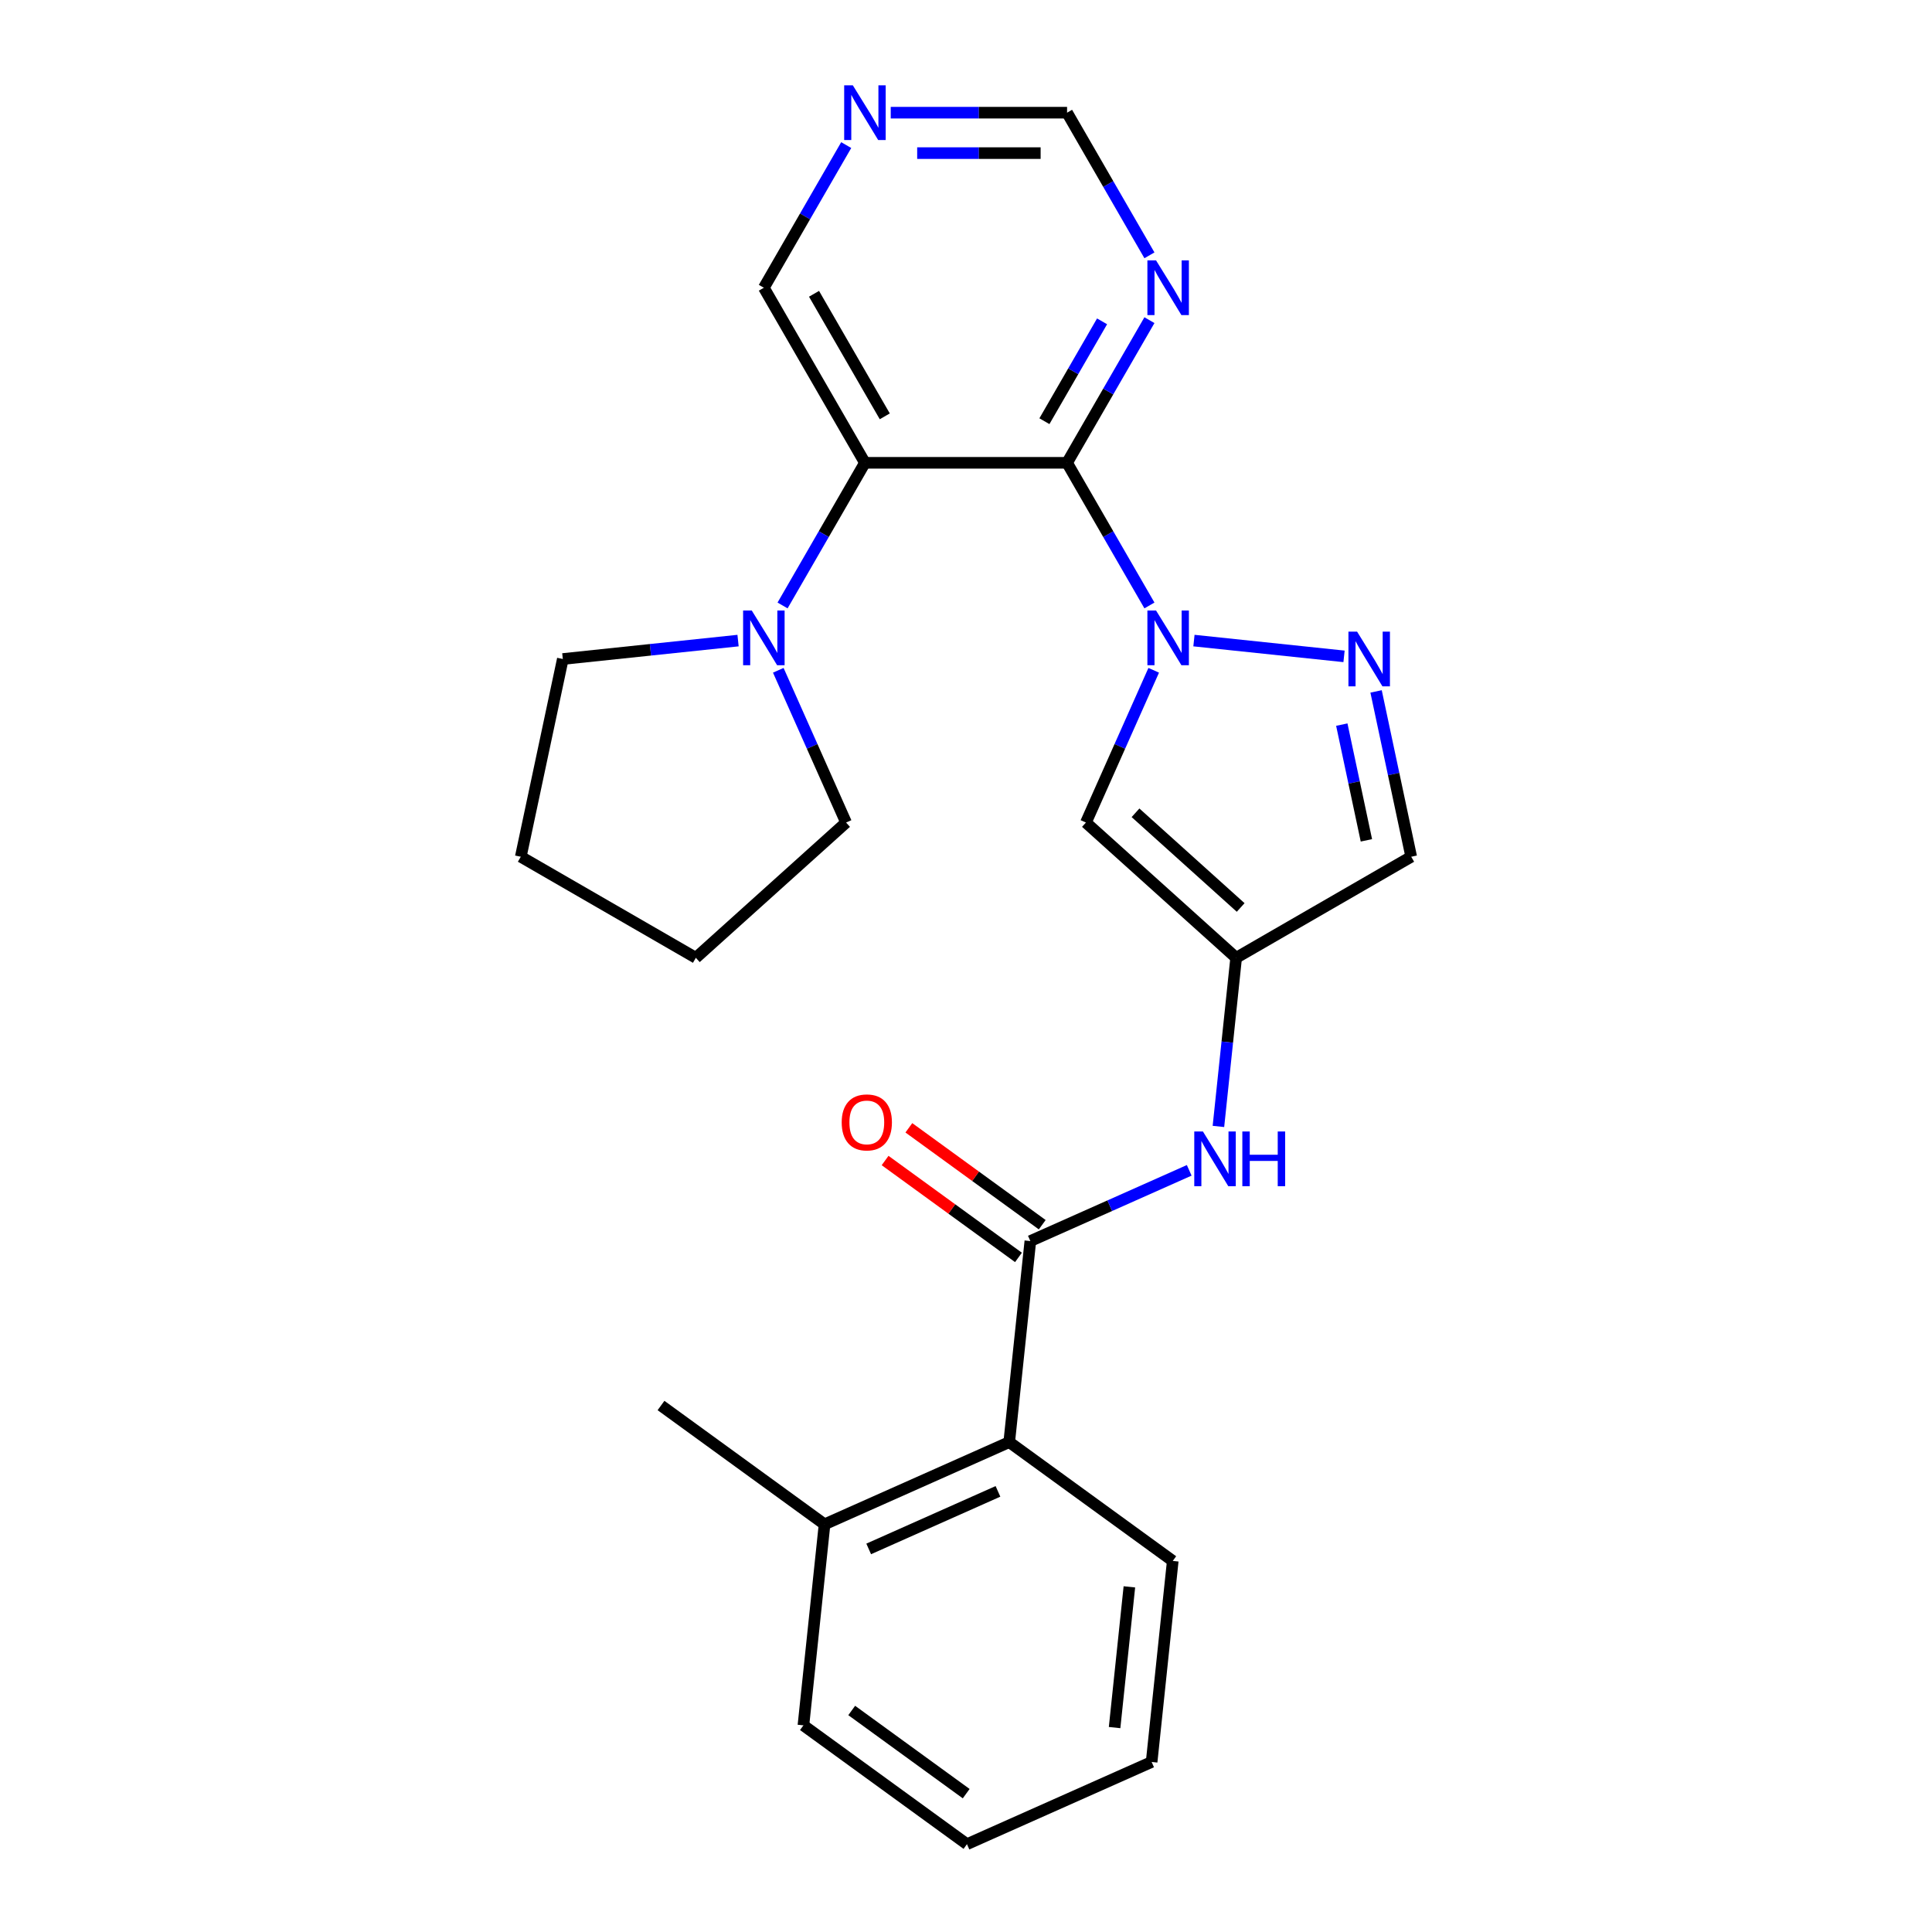 <?xml version='1.0' encoding='iso-8859-1'?>
<svg version='1.1' baseProfile='full'
              xmlns='http://www.w3.org/2000/svg'
                      xmlns:rdkit='http://www.rdkit.org/xml'
                      xmlns:xlink='http://www.w3.org/1999/xlink'
                  xml:space='preserve'
width='1000px' height='1000px' viewBox='0 0 1000 1000'>
<!-- END OF HEADER -->
<rect style='opacity:1.0;fill:#FFFFFF;stroke:none' width='1000' height='1000' x='0' y='0'> </rect>
<path class='bond-0' d='M 594.945,313.387 L 573.63,276.469' style='fill:none;fill-rule:evenodd;stroke:#0000FF;stroke-width:6px;stroke-linecap:butt;stroke-linejoin:miter;stroke-opacity:1' />
<path class='bond-0' d='M 573.63,276.469 L 552.315,239.55' style='fill:none;fill-rule:evenodd;stroke:#000000;stroke-width:6px;stroke-linecap:butt;stroke-linejoin:miter;stroke-opacity:1' />
<path class='bond-2' d='M 617.986,331.567 L 695.668,339.731' style='fill:none;fill-rule:evenodd;stroke:#0000FF;stroke-width:6px;stroke-linecap:butt;stroke-linejoin:miter;stroke-opacity:1' />
<path class='bond-3' d='M 597.161,346.939 L 579.617,386.343' style='fill:none;fill-rule:evenodd;stroke:#0000FF;stroke-width:6px;stroke-linecap:butt;stroke-linejoin:miter;stroke-opacity:1' />
<path class='bond-3' d='M 579.617,386.343 L 562.073,425.748' style='fill:none;fill-rule:evenodd;stroke:#000000;stroke-width:6px;stroke-linecap:butt;stroke-linejoin:miter;stroke-opacity:1' />
<path class='bond-1' d='M 552.315,239.55 L 447.685,239.55' style='fill:none;fill-rule:evenodd;stroke:#000000;stroke-width:6px;stroke-linecap:butt;stroke-linejoin:miter;stroke-opacity:1' />
<path class='bond-8' d='M 552.315,239.55 L 573.63,202.632' style='fill:none;fill-rule:evenodd;stroke:#000000;stroke-width:6px;stroke-linecap:butt;stroke-linejoin:miter;stroke-opacity:1' />
<path class='bond-8' d='M 573.63,202.632 L 594.945,165.713' style='fill:none;fill-rule:evenodd;stroke:#0000FF;stroke-width:6px;stroke-linecap:butt;stroke-linejoin:miter;stroke-opacity:1' />
<path class='bond-8' d='M 540.587,218.012 L 555.508,192.169' style='fill:none;fill-rule:evenodd;stroke:#000000;stroke-width:6px;stroke-linecap:butt;stroke-linejoin:miter;stroke-opacity:1' />
<path class='bond-8' d='M 555.508,192.169 L 570.428,166.326' style='fill:none;fill-rule:evenodd;stroke:#0000FF;stroke-width:6px;stroke-linecap:butt;stroke-linejoin:miter;stroke-opacity:1' />
<path class='bond-6' d='M 447.685,239.55 L 426.37,276.469' style='fill:none;fill-rule:evenodd;stroke:#000000;stroke-width:6px;stroke-linecap:butt;stroke-linejoin:miter;stroke-opacity:1' />
<path class='bond-6' d='M 426.37,276.469 L 405.055,313.387' style='fill:none;fill-rule:evenodd;stroke:#0000FF;stroke-width:6px;stroke-linecap:butt;stroke-linejoin:miter;stroke-opacity:1' />
<path class='bond-15' d='M 447.685,239.55 L 395.369,148.937' style='fill:none;fill-rule:evenodd;stroke:#000000;stroke-width:6px;stroke-linecap:butt;stroke-linejoin:miter;stroke-opacity:1' />
<path class='bond-15' d='M 457.96,215.495 L 421.339,152.066' style='fill:none;fill-rule:evenodd;stroke:#000000;stroke-width:6px;stroke-linecap:butt;stroke-linejoin:miter;stroke-opacity:1' />
<path class='bond-9' d='M 712.254,357.875 L 721.348,400.66' style='fill:none;fill-rule:evenodd;stroke:#0000FF;stroke-width:6px;stroke-linecap:butt;stroke-linejoin:miter;stroke-opacity:1' />
<path class='bond-9' d='M 721.348,400.66 L 730.442,443.444' style='fill:none;fill-rule:evenodd;stroke:#000000;stroke-width:6px;stroke-linecap:butt;stroke-linejoin:miter;stroke-opacity:1' />
<path class='bond-9' d='M 694.513,375.061 L 700.879,405.01' style='fill:none;fill-rule:evenodd;stroke:#0000FF;stroke-width:6px;stroke-linecap:butt;stroke-linejoin:miter;stroke-opacity:1' />
<path class='bond-9' d='M 700.879,405.01 L 707.245,434.959' style='fill:none;fill-rule:evenodd;stroke:#000000;stroke-width:6px;stroke-linecap:butt;stroke-linejoin:miter;stroke-opacity:1' />
<path class='bond-4' d='M 562.073,425.748 L 639.829,495.759' style='fill:none;fill-rule:evenodd;stroke:#000000;stroke-width:6px;stroke-linecap:butt;stroke-linejoin:miter;stroke-opacity:1' />
<path class='bond-4' d='M 587.739,420.698 L 642.168,469.706' style='fill:none;fill-rule:evenodd;stroke:#000000;stroke-width:6px;stroke-linecap:butt;stroke-linejoin:miter;stroke-opacity:1' />
<path class='bond-7' d='M 639.829,495.759 L 635.242,539.4' style='fill:none;fill-rule:evenodd;stroke:#000000;stroke-width:6px;stroke-linecap:butt;stroke-linejoin:miter;stroke-opacity:1' />
<path class='bond-7' d='M 635.242,539.4 L 630.655,583.041' style='fill:none;fill-rule:evenodd;stroke:#0000FF;stroke-width:6px;stroke-linecap:butt;stroke-linejoin:miter;stroke-opacity:1' />
<path class='bond-25' d='M 639.829,495.759 L 730.442,443.444' style='fill:none;fill-rule:evenodd;stroke:#000000;stroke-width:6px;stroke-linecap:butt;stroke-linejoin:miter;stroke-opacity:1' />
<path class='bond-5' d='M 533.307,642.373 L 574.422,624.068' style='fill:none;fill-rule:evenodd;stroke:#000000;stroke-width:6px;stroke-linecap:butt;stroke-linejoin:miter;stroke-opacity:1' />
<path class='bond-5' d='M 574.422,624.068 L 615.536,605.763' style='fill:none;fill-rule:evenodd;stroke:#0000FF;stroke-width:6px;stroke-linecap:butt;stroke-linejoin:miter;stroke-opacity:1' />
<path class='bond-10' d='M 533.307,642.373 L 522.371,746.431' style='fill:none;fill-rule:evenodd;stroke:#000000;stroke-width:6px;stroke-linecap:butt;stroke-linejoin:miter;stroke-opacity:1' />
<path class='bond-11' d='M 539.458,633.909 L 504.941,608.831' style='fill:none;fill-rule:evenodd;stroke:#000000;stroke-width:6px;stroke-linecap:butt;stroke-linejoin:miter;stroke-opacity:1' />
<path class='bond-11' d='M 504.941,608.831 L 470.425,583.754' style='fill:none;fill-rule:evenodd;stroke:#FF0000;stroke-width:6px;stroke-linecap:butt;stroke-linejoin:miter;stroke-opacity:1' />
<path class='bond-11' d='M 527.157,650.838 L 492.641,625.761' style='fill:none;fill-rule:evenodd;stroke:#000000;stroke-width:6px;stroke-linecap:butt;stroke-linejoin:miter;stroke-opacity:1' />
<path class='bond-11' d='M 492.641,625.761 L 458.125,600.683' style='fill:none;fill-rule:evenodd;stroke:#FF0000;stroke-width:6px;stroke-linecap:butt;stroke-linejoin:miter;stroke-opacity:1' />
<path class='bond-16' d='M 402.839,346.939 L 420.383,386.343' style='fill:none;fill-rule:evenodd;stroke:#0000FF;stroke-width:6px;stroke-linecap:butt;stroke-linejoin:miter;stroke-opacity:1' />
<path class='bond-16' d='M 420.383,386.343 L 437.927,425.748' style='fill:none;fill-rule:evenodd;stroke:#000000;stroke-width:6px;stroke-linecap:butt;stroke-linejoin:miter;stroke-opacity:1' />
<path class='bond-17' d='M 382.014,331.567 L 336.663,336.333' style='fill:none;fill-rule:evenodd;stroke:#0000FF;stroke-width:6px;stroke-linecap:butt;stroke-linejoin:miter;stroke-opacity:1' />
<path class='bond-17' d='M 336.663,336.333 L 291.312,341.1' style='fill:none;fill-rule:evenodd;stroke:#000000;stroke-width:6px;stroke-linecap:butt;stroke-linejoin:miter;stroke-opacity:1' />
<path class='bond-13' d='M 594.945,132.162 L 573.63,95.243' style='fill:none;fill-rule:evenodd;stroke:#0000FF;stroke-width:6px;stroke-linecap:butt;stroke-linejoin:miter;stroke-opacity:1' />
<path class='bond-13' d='M 573.63,95.243 L 552.315,58.325' style='fill:none;fill-rule:evenodd;stroke:#000000;stroke-width:6px;stroke-linecap:butt;stroke-linejoin:miter;stroke-opacity:1' />
<path class='bond-14' d='M 522.371,746.431 L 426.786,788.988' style='fill:none;fill-rule:evenodd;stroke:#000000;stroke-width:6px;stroke-linecap:butt;stroke-linejoin:miter;stroke-opacity:1' />
<path class='bond-14' d='M 516.544,771.931 L 449.635,801.721' style='fill:none;fill-rule:evenodd;stroke:#000000;stroke-width:6px;stroke-linecap:butt;stroke-linejoin:miter;stroke-opacity:1' />
<path class='bond-18' d='M 522.371,746.431 L 607.018,807.931' style='fill:none;fill-rule:evenodd;stroke:#000000;stroke-width:6px;stroke-linecap:butt;stroke-linejoin:miter;stroke-opacity:1' />
<path class='bond-12' d='M 437.999,75.1 L 416.684,112.019' style='fill:none;fill-rule:evenodd;stroke:#0000FF;stroke-width:6px;stroke-linecap:butt;stroke-linejoin:miter;stroke-opacity:1' />
<path class='bond-12' d='M 416.684,112.019 L 395.369,148.937' style='fill:none;fill-rule:evenodd;stroke:#000000;stroke-width:6px;stroke-linecap:butt;stroke-linejoin:miter;stroke-opacity:1' />
<path class='bond-26' d='M 461.041,58.325 L 506.678,58.325' style='fill:none;fill-rule:evenodd;stroke:#0000FF;stroke-width:6px;stroke-linecap:butt;stroke-linejoin:miter;stroke-opacity:1' />
<path class='bond-26' d='M 506.678,58.325 L 552.315,58.325' style='fill:none;fill-rule:evenodd;stroke:#000000;stroke-width:6px;stroke-linecap:butt;stroke-linejoin:miter;stroke-opacity:1' />
<path class='bond-26' d='M 474.732,79.251 L 506.678,79.251' style='fill:none;fill-rule:evenodd;stroke:#0000FF;stroke-width:6px;stroke-linecap:butt;stroke-linejoin:miter;stroke-opacity:1' />
<path class='bond-26' d='M 506.678,79.251 L 538.624,79.251' style='fill:none;fill-rule:evenodd;stroke:#000000;stroke-width:6px;stroke-linecap:butt;stroke-linejoin:miter;stroke-opacity:1' />
<path class='bond-19' d='M 426.786,788.988 L 342.138,727.488' style='fill:none;fill-rule:evenodd;stroke:#000000;stroke-width:6px;stroke-linecap:butt;stroke-linejoin:miter;stroke-opacity:1' />
<path class='bond-20' d='M 426.786,788.988 L 415.849,893.045' style='fill:none;fill-rule:evenodd;stroke:#000000;stroke-width:6px;stroke-linecap:butt;stroke-linejoin:miter;stroke-opacity:1' />
<path class='bond-22' d='M 437.927,425.748 L 360.171,495.759' style='fill:none;fill-rule:evenodd;stroke:#000000;stroke-width:6px;stroke-linecap:butt;stroke-linejoin:miter;stroke-opacity:1' />
<path class='bond-21' d='M 291.312,341.1 L 269.558,443.444' style='fill:none;fill-rule:evenodd;stroke:#000000;stroke-width:6px;stroke-linecap:butt;stroke-linejoin:miter;stroke-opacity:1' />
<path class='bond-23' d='M 607.018,807.931 L 596.082,911.988' style='fill:none;fill-rule:evenodd;stroke:#000000;stroke-width:6px;stroke-linecap:butt;stroke-linejoin:miter;stroke-opacity:1' />
<path class='bond-23' d='M 584.566,821.352 L 576.911,894.192' style='fill:none;fill-rule:evenodd;stroke:#000000;stroke-width:6px;stroke-linecap:butt;stroke-linejoin:miter;stroke-opacity:1' />
<path class='bond-28' d='M 415.849,893.045 L 500.497,954.545' style='fill:none;fill-rule:evenodd;stroke:#000000;stroke-width:6px;stroke-linecap:butt;stroke-linejoin:miter;stroke-opacity:1' />
<path class='bond-28' d='M 440.846,885.341 L 500.1,928.391' style='fill:none;fill-rule:evenodd;stroke:#000000;stroke-width:6px;stroke-linecap:butt;stroke-linejoin:miter;stroke-opacity:1' />
<path class='bond-27' d='M 269.558,443.444 L 360.171,495.759' style='fill:none;fill-rule:evenodd;stroke:#000000;stroke-width:6px;stroke-linecap:butt;stroke-linejoin:miter;stroke-opacity:1' />
<path class='bond-24' d='M 596.082,911.988 L 500.497,954.545' style='fill:none;fill-rule:evenodd;stroke:#000000;stroke-width:6px;stroke-linecap:butt;stroke-linejoin:miter;stroke-opacity:1' />
<path  class='atom-0' d='M 598.371 316.003
L 607.651 331.003
Q 608.571 332.483, 610.051 335.163
Q 611.531 337.843, 611.611 338.003
L 611.611 316.003
L 615.371 316.003
L 615.371 344.323
L 611.491 344.323
L 601.531 327.923
Q 600.371 326.003, 599.131 323.803
Q 597.931 321.603, 597.571 320.923
L 597.571 344.323
L 593.891 344.323
L 593.891 316.003
L 598.371 316.003
' fill='#0000FF'/>
<path  class='atom-3' d='M 702.428 326.94
L 711.708 341.94
Q 712.628 343.42, 714.108 346.1
Q 715.588 348.78, 715.668 348.94
L 715.668 326.94
L 719.428 326.94
L 719.428 355.26
L 715.548 355.26
L 705.588 338.86
Q 704.428 336.94, 703.188 334.74
Q 701.988 332.54, 701.628 331.86
L 701.628 355.26
L 697.948 355.26
L 697.948 326.94
L 702.428 326.94
' fill='#0000FF'/>
<path  class='atom-7' d='M 389.109 316.003
L 398.389 331.003
Q 399.309 332.483, 400.789 335.163
Q 402.269 337.843, 402.349 338.003
L 402.349 316.003
L 406.109 316.003
L 406.109 344.323
L 402.229 344.323
L 392.269 327.923
Q 391.109 326.003, 389.869 323.803
Q 388.669 321.603, 388.309 320.923
L 388.309 344.323
L 384.629 344.323
L 384.629 316.003
L 389.109 316.003
' fill='#0000FF'/>
<path  class='atom-8' d='M 622.632 585.656
L 631.912 600.656
Q 632.832 602.136, 634.312 604.816
Q 635.792 607.496, 635.872 607.656
L 635.872 585.656
L 639.632 585.656
L 639.632 613.976
L 635.752 613.976
L 625.792 597.576
Q 624.632 595.656, 623.392 593.456
Q 622.192 591.256, 621.832 590.576
L 621.832 613.976
L 618.152 613.976
L 618.152 585.656
L 622.632 585.656
' fill='#0000FF'/>
<path  class='atom-8' d='M 643.032 585.656
L 646.872 585.656
L 646.872 597.696
L 661.352 597.696
L 661.352 585.656
L 665.192 585.656
L 665.192 613.976
L 661.352 613.976
L 661.352 600.896
L 646.872 600.896
L 646.872 613.976
L 643.032 613.976
L 643.032 585.656
' fill='#0000FF'/>
<path  class='atom-9' d='M 598.371 134.777
L 607.651 149.777
Q 608.571 151.257, 610.051 153.937
Q 611.531 156.617, 611.611 156.777
L 611.611 134.777
L 615.371 134.777
L 615.371 163.097
L 611.491 163.097
L 601.531 146.697
Q 600.371 144.777, 599.131 142.577
Q 597.931 140.377, 597.571 139.697
L 597.571 163.097
L 593.891 163.097
L 593.891 134.777
L 598.371 134.777
' fill='#0000FF'/>
<path  class='atom-12' d='M 435.66 580.953
Q 435.66 574.153, 439.02 570.353
Q 442.38 566.553, 448.66 566.553
Q 454.94 566.553, 458.3 570.353
Q 461.66 574.153, 461.66 580.953
Q 461.66 587.833, 458.26 591.753
Q 454.86 595.633, 448.66 595.633
Q 442.42 595.633, 439.02 591.753
Q 435.66 587.873, 435.66 580.953
M 448.66 592.433
Q 452.98 592.433, 455.3 589.553
Q 457.66 586.633, 457.66 580.953
Q 457.66 575.393, 455.3 572.593
Q 452.98 569.753, 448.66 569.753
Q 444.34 569.753, 441.98 572.553
Q 439.66 575.353, 439.66 580.953
Q 439.66 586.673, 441.98 589.553
Q 444.34 592.433, 448.66 592.433
' fill='#FF0000'/>
<path  class='atom-13' d='M 441.425 44.165
L 450.705 59.165
Q 451.625 60.645, 453.105 63.325
Q 454.585 66.005, 454.665 66.165
L 454.665 44.165
L 458.425 44.165
L 458.425 72.485
L 454.545 72.485
L 444.585 56.085
Q 443.425 54.165, 442.185 51.965
Q 440.985 49.765, 440.625 49.085
L 440.625 72.485
L 436.945 72.485
L 436.945 44.165
L 441.425 44.165
' fill='#0000FF'/>
</svg>
